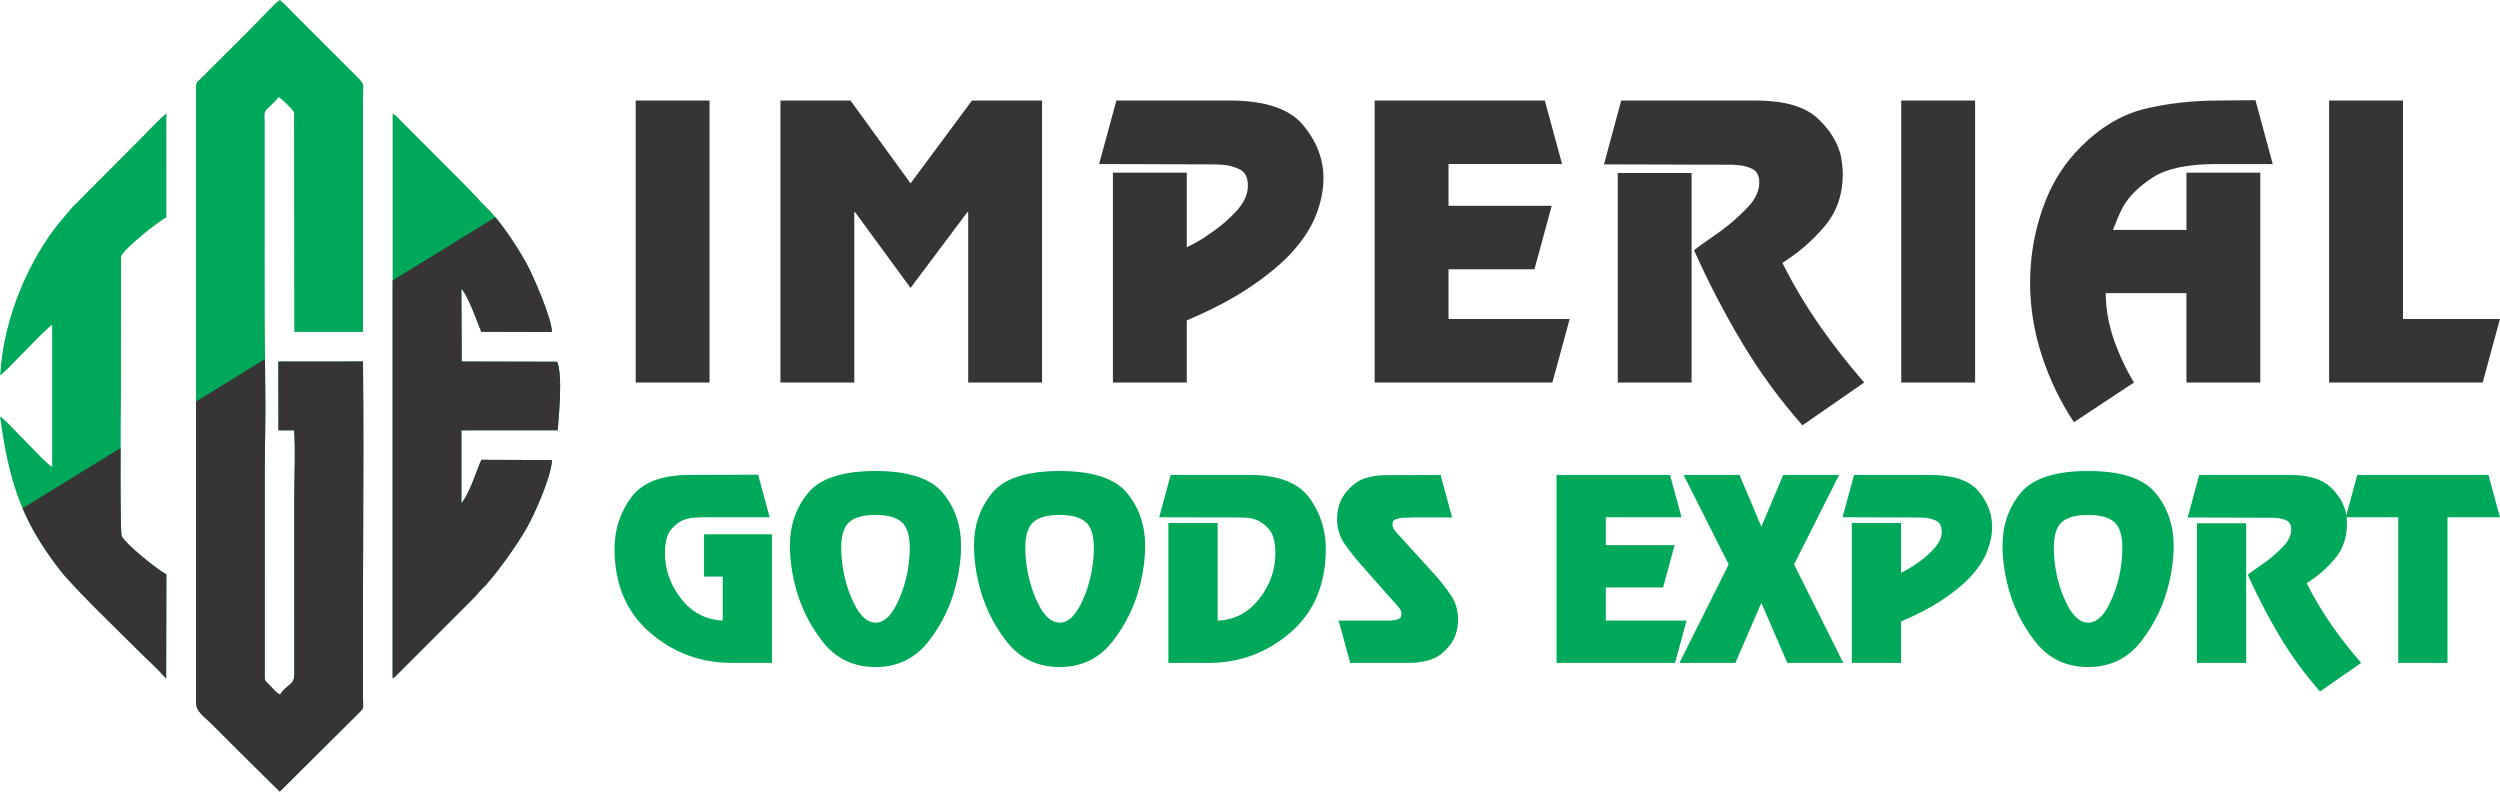 <?xml version="1.0" encoding="UTF-8"?>
<!DOCTYPE svg PUBLIC "-//W3C//DTD SVG 1.1//EN" "http://www.w3.org/Graphics/SVG/1.1/DTD/svg11.dtd">
<!-- Creator: CorelDRAW -->
<svg xmlns="http://www.w3.org/2000/svg" xml:space="preserve" width="14.022in" height="4.44in" version="1.1" style="shape-rendering:geometricPrecision; text-rendering:geometricPrecision; image-rendering:optimizeQuality; fill-rule:evenodd; clip-rule:evenodd"
viewBox="0 0 3714.99 1176.38"
 xmlns:xlink="http://www.w3.org/1999/xlink"
 xmlns:xodm="http://www.corel.com/coreldraw/odm/2003">
 <defs>
  <style type="text/css">
   <![CDATA[
    .fil3 {fill:#373435}
    .fil2 {fill:#00A859}
    .fil0 {fill:#373435;fill-rule:nonzero}
    .fil1 {fill:#00A859;fill-rule:nonzero}
   ]]>
  </style>
 </defs>
 <g id="Layer_x0020_1">
  <path class="fil0" d="M1054.37 149.38l0 419.04 -109.76 0 0 -419.04 109.76 0zm494.1 0l0 419.04 -109.76 0 0 -253.38 -1.03 0 -84.63 112.84 -82.58 -112.84 -1.03 0 0 253.38 -109.76 0 0 -419.04 104.12 0 89.25 123.1 91.3 -123.1 104.12 0zm215.08 326.21l0 92.84 -109.76 0 0 -311.85 109.76 0 0 110.79c5.13,-2.39 10.86,-5.39 17.18,-8.98 6.33,-3.59 12.74,-7.78 19.23,-12.57 13.68,-9.23 26.16,-20 37.44,-32.31 11.28,-12.31 16.93,-24.79 16.93,-37.44 0,-12.31 -4.02,-20.43 -12.05,-24.36 -8.04,-3.93 -16.84,-6.24 -26.42,-6.92 -2.39,0 -4.79,-0.09 -7.18,-0.26 -2.39,-0.17 -4.79,-0.26 -7.18,-0.26 0,0 -0.09,0 -0.26,0 -0.17,0 -0.43,0 -0.77,0l-167.21 -0.51 25.65 -94.38 170.28 0c51.29,0.34 86.94,12.4 106.94,36.16 20,23.76 30.18,49.84 30.52,78.22 0,0.34 0,0.6 0,0.77 0,0.17 0,0.43 0,0.77 0,17.44 -3.76,35.73 -11.28,54.88 -7.52,19.15 -20.35,38.47 -38.47,57.96 -16.07,16.75 -36.59,33.42 -61.55,50.01 -24.96,16.58 -55.57,32.57 -91.81,47.96l0 -0.51zm532.05 -326.21l25.65 94.38 -168.75 0 0 62.06 153.36 0 -25.65 94.37 -127.71 0 0 73.86 180.03 0 -25.65 94.37 -264.15 0 0 -419.04 252.86 0zm113.53 0l202.08 0c41.03,0.34 70.87,9.06 89.5,26.24 18.64,17.18 30.35,36.25 35.13,57.27 0.68,4.1 1.28,8.38 1.8,12.82 0.51,4.53 0.77,8.81 0.77,12.91 0,30.35 -8.89,56.16 -26.67,77.28 -17.78,21.2 -38.81,39.49 -63.09,54.8 16.07,32.14 34.45,63 55.14,92.75 20.69,29.66 42.83,57.96 66.42,84.97l-91.81 63.6c-33.85,-38.3 -63.94,-79.59 -90.27,-123.78 -26.33,-44.2 -49.92,-89.67 -70.78,-136.43 5.13,-4.1 11.46,-8.72 18.98,-13.85 7.52,-5.13 15.22,-10.6 23.08,-16.33 13.68,-10.26 26.24,-21.46 37.7,-33.6 11.46,-12.14 17.18,-24.45 17.18,-37.1 0,-9.92 -3.5,-16.58 -10.51,-20 -7.01,-3.42 -14.62,-5.3 -22.82,-5.64 -2.73,-0.34 -5.39,-0.51 -7.95,-0.51 -2.56,0 -5.04,0 -7.44,0 -0.68,0 -1.37,0 -2.05,0 -0.68,0 -1.37,0 -2.05,0l-177.98 -0.51 25.65 -94.89zm104.63 107.71l0 311.33 -109.76 0 0 -311.33 109.76 0zm421.27 -107.71l0 419.04 -109.76 0 0 -419.04 109.76 0zm423.83 107.2l0 311.85 -109.76 0 0 -132.84 -120.02 0c0.34,23.94 4.45,47.1 12.31,69.5 7.86,22.4 17.78,43.51 29.75,63.34l-89.25 58.98c-20.17,-30.43 -36.07,-63.43 -47.7,-99.08 -11.63,-35.56 -17.44,-71.89 -17.44,-108.82 0,-4.1 0.09,-8.29 0.26,-12.57 0.17,-4.27 0.43,-8.46 0.77,-12.65 2.39,-32.48 9.57,-64.11 21.54,-94.97 11.97,-30.77 29.58,-57.87 52.83,-81.12 29.41,-29.41 61.21,-48.3 95.4,-56.51 34.19,-8.21 70.95,-12.31 110.27,-12.31l53.86 -0.51 25.65 94.89 -86.17 0c-41.37,0.34 -71.98,6.92 -91.81,19.75 -19.83,12.82 -34.37,26.93 -43.6,42.31 -3.42,6.16 -6.41,12.4 -8.98,18.72 -2.56,6.33 -4.87,12.05 -6.92,17.18l109.25 0 0 -85.14 109.76 0zm212 -107.2l0 324.67 144.13 0 -25.65 94.37 -228.24 0 0 -419.04 109.76 0z"/>
  <path class="fil1" d="M1073.91 922.2l0 -65.31 -27.7 0 0 -62.92 100.87 0 0 191.14 -59.5 0c-46.5,0 -87.19,-15.1 -122.07,-45.36 -34.88,-30.26 -52.32,-71.75 -52.32,-124.46 0,-28.27 8.21,-53.63 24.62,-75.97 16.41,-22.4 45.48,-33.57 87.19,-33.57l101.55 -0.34 17.1 63.26 -101.55 0c-2.74,0.23 -6.33,0.46 -10.77,0.68 -4.45,0.23 -9.06,1.14 -13.85,2.74 -7.29,2.51 -14.02,7.41 -20.17,14.65 -6.16,7.29 -9.23,19.03 -9.23,35.16 0,24.79 8.03,47.41 24.11,67.87 16.07,20.46 36.64,31.29 61.72,32.43zm227.04 69.07c-33.05,0 -59.55,-12.99 -79.5,-38.98 -19.95,-25.99 -33.57,-54.71 -40.86,-86.17 -2.28,-9.35 -3.99,-18.69 -5.13,-28.04 -1.14,-9.35 -1.71,-18.35 -1.71,-27.01 0,-30.32 8.95,-56.42 26.84,-78.3 17.89,-21.88 51.35,-32.83 100.36,-32.83 49.01,0 82.46,10.94 100.36,32.83 17.89,21.88 26.84,47.98 26.84,78.3 0,8.66 -0.57,17.67 -1.71,27.01 -1.14,9.35 -2.85,18.69 -5.13,28.04 -7.3,31.46 -20.91,60.18 -40.86,86.17 -19.95,25.99 -46.45,38.98 -79.5,38.98zm0 -65.99c11.85,0.23 22.4,-8.95 31.63,-27.53 9.23,-18.58 15.22,-39.04 17.95,-61.38 0.46,-3.65 0.8,-7.3 1.03,-10.94 0.23,-3.65 0.34,-7.3 0.34,-10.94 0,-18.69 -3.99,-31.57 -11.97,-38.64 -7.98,-7.07 -20.97,-10.6 -38.98,-10.6 -18.01,0 -31,3.53 -38.98,10.6 -7.98,7.01 -11.97,19.89 -11.97,38.53 0,3.65 0.11,7.29 0.34,10.94 0.23,3.65 0.57,7.24 1.03,10.89 2.74,22.28 8.72,42.74 17.95,61.26 9.23,18.52 19.77,27.81 31.63,27.81zm273.55 65.99c-33.05,0 -59.55,-12.99 -79.5,-38.98 -19.95,-25.99 -33.57,-54.71 -40.86,-86.17 -2.28,-9.35 -3.99,-18.69 -5.13,-28.04 -1.14,-9.35 -1.71,-18.35 -1.71,-27.01 0,-30.32 8.95,-56.42 26.84,-78.3 17.89,-21.88 51.35,-32.83 100.36,-32.83 49.01,0 82.46,10.94 100.36,32.83 17.89,21.88 26.84,47.98 26.84,78.3 0,8.66 -0.57,17.67 -1.71,27.01 -1.14,9.35 -2.85,18.69 -5.13,28.04 -7.3,31.46 -20.91,60.18 -40.86,86.17 -19.95,25.99 -46.45,38.98 -79.5,38.98zm0 -65.99c11.85,0.23 22.4,-8.95 31.63,-27.53 9.23,-18.58 15.22,-39.04 17.95,-61.38 0.46,-3.65 0.8,-7.3 1.03,-10.94 0.23,-3.65 0.34,-7.3 0.34,-10.94 0,-18.69 -3.99,-31.57 -11.97,-38.64 -7.98,-7.07 -20.97,-10.6 -38.98,-10.6 -18.01,0 -31,3.53 -38.98,10.6 -7.98,7.01 -11.97,19.89 -11.97,38.53 0,3.65 0.11,7.29 0.34,10.94 0.23,3.65 0.57,7.24 1.03,10.89 2.74,22.28 8.72,42.74 17.95,61.26 9.23,18.52 19.77,27.81 31.63,27.81zm221.23 59.84l-59.5 0 0 -207.89 73.17 0 0 144.98c25.07,-0.91 45.65,-11.63 61.72,-32.14 16.07,-20.52 24.11,-43.2 24.11,-68.04 0,-16.19 -3.08,-27.92 -9.23,-35.22 -6.16,-7.29 -12.88,-12.19 -20.17,-14.7 -4.79,-1.6 -9.4,-2.51 -13.85,-2.74 -4.45,-0.23 -8.03,-0.34 -10.77,-0.34l-118.65 -0.34 17.1 -62.92 118.65 0c41.72,0.23 70.78,11.51 87.19,33.85 16.41,22.34 24.62,47.64 24.62,75.91 0,52.66 -17.44,94.09 -52.32,124.29 -34.88,30.2 -75.57,45.31 -122.07,45.31zm345.01 -279.36l17.1 63.26 -61.55 0c-0.91,0.23 -1.94,0.34 -3.08,0.34 -1.14,0 -2.39,0 -3.76,0 -0.68,0 -1.48,0 -2.39,0 -0.91,0 -1.71,0 -2.39,0 -3.88,0.23 -7.41,0.97 -10.6,2.22 -3.19,1.25 -4.79,3.59 -4.79,7.01 0,3.19 0.91,6.1 2.73,8.72 1.82,2.62 3.88,5.07 6.16,7.35 0.46,0.68 0.97,1.31 1.54,1.82 0.57,0.57 1.08,1.08 1.54,1.54l50.95 56.02c8.66,9.8 16.58,19.89 23.76,30.38 7.18,10.49 10.77,22.62 10.77,36.53 0,3.42 -0.28,7.01 -0.85,10.77 -0.57,3.71 -1.54,7.64 -2.91,11.74 -3.65,10.49 -10.88,20.06 -21.71,28.67 -10.83,8.66 -27.41,12.99 -49.75,12.99l-85.14 0 -17.1 -62.92 66.33 0c0.91,0 1.94,0 3.08,0 1.14,0 2.39,0 3.76,0 0.68,0 1.48,0 2.39,0 0.91,0 1.71,0 2.39,0 3.88,-0.23 7.41,-0.97 10.6,-2.22 3.19,-1.25 4.79,-3.59 4.79,-6.95 0,-3.19 -0.91,-6.1 -2.73,-8.72 -1.82,-2.56 -3.88,-5.02 -6.16,-7.29 -0.46,-0.68 -0.97,-1.31 -1.54,-1.88 -0.57,-0.57 -1.08,-1.08 -1.54,-1.54l-49.58 -56.13c-8.43,-9.57 -16.24,-19.55 -23.42,-29.98 -7.18,-10.43 -10.77,-22.57 -10.77,-36.42 0,-3.42 0.28,-7.07 0.86,-10.83 0.57,-3.76 1.54,-7.75 2.91,-11.85 3.65,-10.54 10.88,-20.23 21.71,-29.06 10.83,-8.83 27.41,-13.22 49.75,-13.22l78.64 -0.34zm340.91 0l17.1 62.92 -112.5 0 0 41.37 102.24 0 -17.1 62.92 -85.14 0 0 49.24 120.02 0 -17.1 62.92 -176.1 0 0 -279.36 168.57 0zm135.75 190.11l-38.64 89.24 -83.09 0 73.17 -146.35 -67.02 -133.01 83.09 0 32.48 76.93 32.48 -76.93 83.09 0 -67.02 133.01 73.17 146.35 -83.09 0 -38.64 -89.24zm207.55 27.35l0 61.89 -73.17 0 0 -207.89 73.17 0 0 73.86c3.42,-1.6 7.24,-3.59 11.45,-5.98 4.22,-2.39 8.49,-5.19 12.82,-8.38 9.12,-6.15 17.44,-13.33 24.96,-21.54 7.52,-8.21 11.28,-16.53 11.28,-24.96 0,-8.21 -2.68,-13.62 -8.04,-16.24 -5.36,-2.62 -11.23,-4.16 -17.61,-4.62 -1.59,0 -3.19,-0.06 -4.79,-0.17 -1.6,-0.11 -3.19,-0.17 -4.79,-0.17 0,0 -0.06,0 -0.17,0 -0.11,0 -0.28,0 -0.51,0l-111.47 -0.34 17.1 -62.92 113.52 0c34.19,0.23 57.96,8.26 71.29,24.11 13.34,15.84 20.12,33.22 20.35,52.14 0,0.23 0,0.4 0,0.51 0,0.11 0,0.28 0,0.51 0,11.63 -2.51,23.82 -7.52,36.59 -5.02,12.77 -13.56,25.65 -25.65,38.64 -10.71,11.17 -24.39,22.28 -41.03,33.34 -16.64,11.06 -37.04,21.71 -61.21,31.97l0 -0.34zm277.99 68.04c-33.05,0 -59.55,-12.99 -79.5,-38.98 -19.95,-25.99 -33.57,-54.71 -40.86,-86.17 -2.28,-9.35 -3.99,-18.69 -5.13,-28.04 -1.14,-9.35 -1.71,-18.35 -1.71,-27.01 0,-30.32 8.95,-56.42 26.84,-78.3 17.89,-21.88 51.35,-32.83 100.36,-32.83 49.01,0 82.46,10.94 100.36,32.83 17.89,21.88 26.84,47.98 26.84,78.3 0,8.66 -0.57,17.67 -1.71,27.01 -1.14,9.35 -2.85,18.69 -5.13,28.04 -7.3,31.46 -20.91,60.18 -40.86,86.17 -19.95,25.99 -46.45,38.98 -79.5,38.98zm0 -65.99c11.85,0.23 22.4,-8.95 31.63,-27.53 9.23,-18.58 15.22,-39.04 17.95,-61.38 0.46,-3.65 0.8,-7.3 1.03,-10.94 0.23,-3.65 0.34,-7.3 0.34,-10.94 0,-18.69 -3.99,-31.57 -11.97,-38.64 -7.98,-7.07 -20.97,-10.6 -38.98,-10.6 -18.01,0 -31,3.53 -38.98,10.6 -7.98,7.01 -11.97,19.89 -11.97,38.53 0,3.65 0.11,7.29 0.34,10.94 0.23,3.65 0.57,7.24 1.03,10.89 2.74,22.28 8.72,42.74 17.95,61.26 9.23,18.52 19.77,27.81 31.63,27.81zm165.15 -219.52l134.72 0c27.35,0.23 47.24,6.04 59.67,17.5 12.42,11.45 20.23,24.16 23.42,38.18 0.46,2.73 0.85,5.58 1.2,8.55 0.34,3.02 0.51,5.87 0.51,8.61 0,20.23 -5.93,37.44 -17.78,51.52 -11.85,14.13 -25.87,26.33 -42.06,36.53 10.71,21.43 22.97,42 36.76,61.83 13.79,19.77 28.55,38.64 44.28,56.65l-61.21 42.4c-22.57,-25.53 -42.63,-53.06 -60.18,-82.52 -17.55,-29.46 -33.28,-59.78 -47.19,-90.95 3.42,-2.73 7.64,-5.81 12.65,-9.23 5.02,-3.42 10.14,-7.07 15.39,-10.88 9.12,-6.84 17.5,-14.3 25.13,-22.4 7.64,-8.09 11.45,-16.3 11.45,-24.73 0,-6.61 -2.34,-11.06 -7.01,-13.33 -4.67,-2.28 -9.74,-3.53 -15.22,-3.76 -1.82,-0.23 -3.59,-0.34 -5.3,-0.34 -1.71,0 -3.36,0 -4.96,0 -0.46,0 -0.91,0 -1.37,0 -0.46,0 -0.91,0 -1.37,0l-118.65 -0.34 17.1 -63.26zm69.75 71.81l0 207.55 -73.17 0 0 -207.55 73.17 0zm360.05 -71.81l17.1 62.92 -77.96 0 0 216.44 -73.17 0 0 -216.44 -77.96 0 17.1 -62.92 194.9 0z"/>
  <g id="_2324703601552">
   <path class="fil2" d="M291.19 129.73l0 913.31c0,14.95 10.18,19.66 27.34,36.89 11,11.05 21.18,21.08 32.19,32.17l64.97 64.28 119.03 -118.38c6.38,-6.24 4.74,-7.63 4.68,-19.06 -0.93,-166.95 1.61,-334.66 -0.04,-501.74l-125.77 0.04 0.13 102.27 23.32 -0c2.19,31.49 0.21,70.28 0.21,102.29l0.08 260.26c0.14,16.52 -11.89,14.83 -21.03,30.12 -6.49,-2.93 -10.49,-8.92 -15.56,-13.87 -8.47,-8.28 -7.54,-6.11 -7.43,-21.82l0.01 -290.29c0,-38.49 1.37,-78.36 0.91,-116.39 -1.63,-134.88 -0.67,-271.44 -0.91,-406.68 -0.03,-14.71 -2.38,-15.53 5.82,-23.41 4.44,-4.27 11.63,-10.72 14.76,-15.33 4.44,2.05 22.02,19.15 23.02,22.79l0.34 326.02 102.13 0.11 -0.01 -347.14c0,-22.11 2.76,-20.27 -7.84,-30.95 -13,-13.1 -25.2,-25.27 -38.35,-38.35 -12.77,-12.7 -25.98,-25.94 -38.33,-38.31 -6.68,-6.69 -12.43,-12.45 -19.2,-19.2 -4.78,-4.77 -14.58,-15.45 -19.81,-19.35 -6.82,4.22 -24.76,23.84 -31.82,30.96 -11.06,11.16 -21.08,21.2 -32.03,32.33l-55.66 55.27c-3.81,3.58 -5.16,3.88 -5.16,11.17zm-290.96 428.07c9.64,-6.31 67.73,-70.09 77.24,-75.09l-0.01 211.25c-10.65,-5.38 -70.56,-72.8 -77.46,-75.04 12.94,94.79 30.73,153.33 89.41,228.72 20.34,26.14 91.58,94.88 117.53,120.7 12.96,12.9 28.38,26.7 39.87,39.97l0.34 -154.68c-13.66,-7.21 -60.43,-44.94 -66.24,-56.6 -3.25,-6.52 -1.29,-191.68 -1.29,-208.59l0.15 -206.77c1.81,-10.02 55.34,-52.9 67.37,-58.54l-0.01 -154.81c-13.51,11.82 -26.81,26.32 -39.75,39.3l-79.3 79.56c-7.19,6.94 -12.01,12.76 -19.86,19.8l-18.21 21.55c-43.17,51.71 -84.87,139.17 -89.8,229.27zm583.2 449.95c4.17,-2.15 1.88,-0.62 5.36,-3.94l118.39 -118.4c3.38,-4.11 4.3,-5.72 8.28,-9.48 18.86,-17.76 53.01,-66.52 66.81,-90.69 11.85,-20.74 36.17,-74.64 38.04,-101.53l-104.84 -0.4c-5.48,9.63 -17.27,50.77 -29.89,64.25l-0 -108.09 143.14 -0.09c1.67,-22.96 7.66,-81.26 -0.89,-101.78l-141.78 -0.36 -0.51 -108.01c9.29,8.79 22.98,47.26 29.54,63.83l105.02 0.23c-0.23,-20.82 -28.25,-84.19 -37.27,-100.83 -12.57,-23.2 -39.05,-63.91 -58.48,-82.53 -12.26,-11.75 -21.7,-23.86 -38.3,-39.79l-92.3 -92.52c-4.06,-4.19 -5.52,-6.38 -10.33,-8.62l-0.01 838.75z"/>
   <path class="fil3" d="M180.91 797.02c-1.97,-3.94 -2.02,-73.37 -1.76,-131.3l-145.65 89.69c12.98,30.44 30.66,59.77 55.91,92.21 20.35,26.14 91.58,94.89 117.53,120.7 12.96,12.9 28.38,26.69 39.87,39.97l0.34 -154.68c-13.66,-7.22 -60.43,-44.94 -66.24,-56.61z"/>
   <path class="fil3" d="M291.19 596.73l0 446.31c0,14.94 10.18,19.66 27.34,36.89 11,11.05 21.18,21.09 32.19,32.17l64.96 64.28 119.03 -118.38c6.37,-6.25 4.74,-7.63 4.68,-19.06 -0.92,-166.94 1.61,-334.66 -0.04,-501.74l-125.77 0.04 0.13 102.27 23.32 -0.01c2.19,31.49 0.21,70.29 0.21,102.3l0.09 260.25c0.13,16.53 -11.89,14.84 -21.04,30.12 -6.48,-2.93 -10.49,-8.92 -15.56,-13.87 -8.46,-8.28 -7.54,-6.11 -7.43,-21.82l0.01 -290.29c0,-38.49 1.37,-78.37 0.91,-116.38 -0.22,-18.7 -0.4,-37.43 -0.54,-56.19l-102.48 63.11z"/>
   <path class="fil3" d="M583.43 416.77l-0.01 590.97c4.17,-2.15 1.88,-0.62 5.36,-3.94l118.39 -118.4c3.38,-4.11 4.3,-5.72 8.29,-9.48 18.86,-17.76 53.01,-66.52 66.81,-90.69 11.85,-20.74 36.18,-74.64 38.04,-101.52l-104.84 -0.4c-5.48,9.63 -17.27,50.77 -29.89,64.24l0 -108.09 143.14 -0.09c1.68,-22.97 7.66,-81.26 -0.88,-101.78l-141.78 -0.36 -0.5 -108.01c9.29,8.79 22.98,47.26 29.53,63.84l105.03 0.23c-0.22,-20.82 -28.26,-84.19 -37.27,-100.83 -10.17,-18.77 -29.44,-49 -46.72,-69.71l-152.7 94.03z"/>
  </g>
 </g>
</svg>
